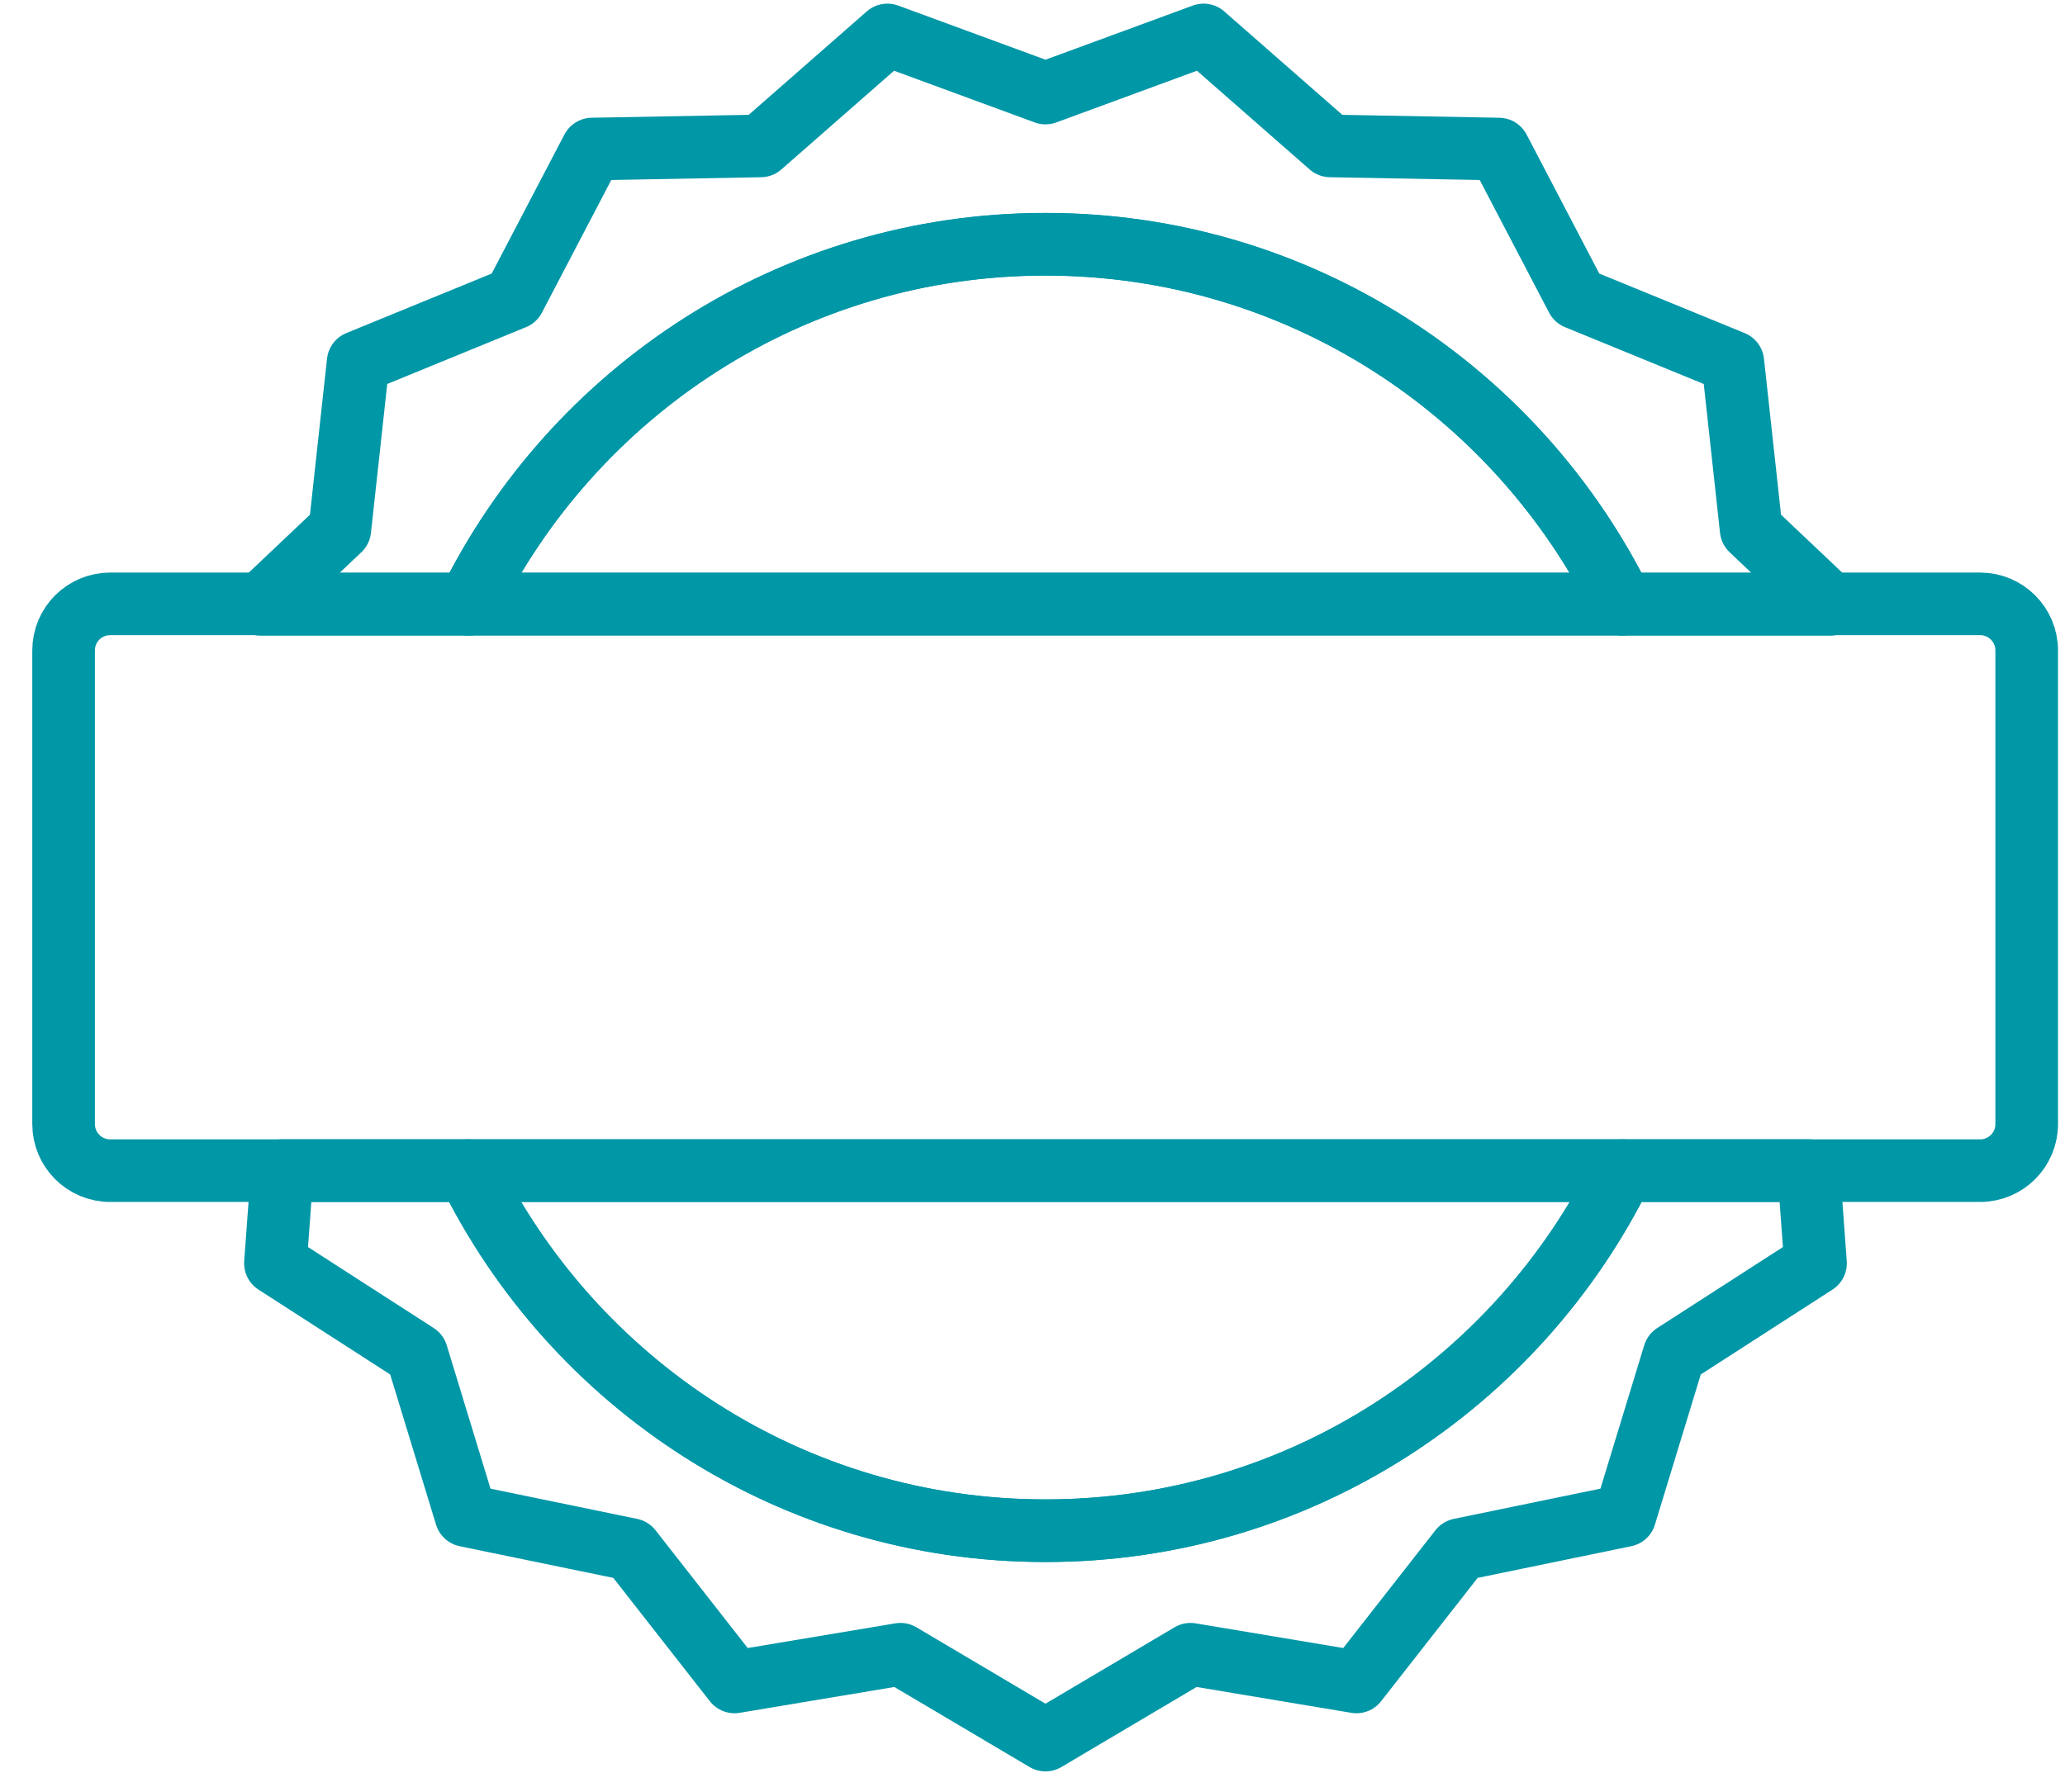 <svg width="53" height="46" viewBox="0 0 53 46" fill="none" xmlns="http://www.w3.org/2000/svg">
<path d="M26.833 39.296C20.33 39.296 14.714 35.521 12.027 30.052H7.244L7.069 32.431L10.697 34.769L11.96 38.907L16.192 39.78L18.852 43.179L23.111 42.467L26.833 44.671L30.555 42.467L34.814 43.179L37.474 39.78L41.706 38.907L42.969 34.769L46.597 32.431L46.422 30.052H41.639C38.952 35.521 33.336 39.296 26.833 39.296Z" stroke="#0097A7" stroke-width="1.607" stroke-linecap="round" stroke-linejoin="round"/>
<path d="M26.834 6.272C33.337 6.272 38.953 10.047 41.64 15.515H46.974L44.945 13.594L44.475 9.295L40.471 7.655L38.469 3.826L34.143 3.746L30.891 0.897L26.834 2.389L22.776 0.897L19.525 3.746L15.198 3.826L13.196 7.655L9.192 9.295L8.722 13.594L6.693 15.515H12.027C14.715 10.047 20.331 6.272 26.834 6.272Z" stroke="#0097A7" stroke-width="1.607" stroke-linecap="round" stroke-linejoin="round"/>
<path d="M26.836 39.296C33.339 39.296 38.955 35.521 41.642 30.052H12.016C14.703 35.521 20.319 39.296 26.822 39.296H26.836Z" stroke="#0097A7" stroke-width="1.607" stroke-linecap="round" stroke-linejoin="round"/>
<path d="M26.831 6.269C20.328 6.269 14.712 10.044 12.025 15.513H41.638C38.95 10.044 33.334 6.269 26.831 6.269Z" stroke="#0097A7" stroke-width="1.607" stroke-linecap="round" stroke-linejoin="round"/>
<path d="M50.821 15.502H2.828C2.167 15.502 1.632 16.037 1.632 16.698V28.857C1.632 29.517 2.167 30.053 2.828 30.053H50.821C51.481 30.053 52.017 29.517 52.017 28.857V16.698C52.017 16.037 51.481 15.502 50.821 15.502Z" stroke="#0097A7" stroke-width="1.607" stroke-linecap="round" stroke-linejoin="round"/>
</svg>

